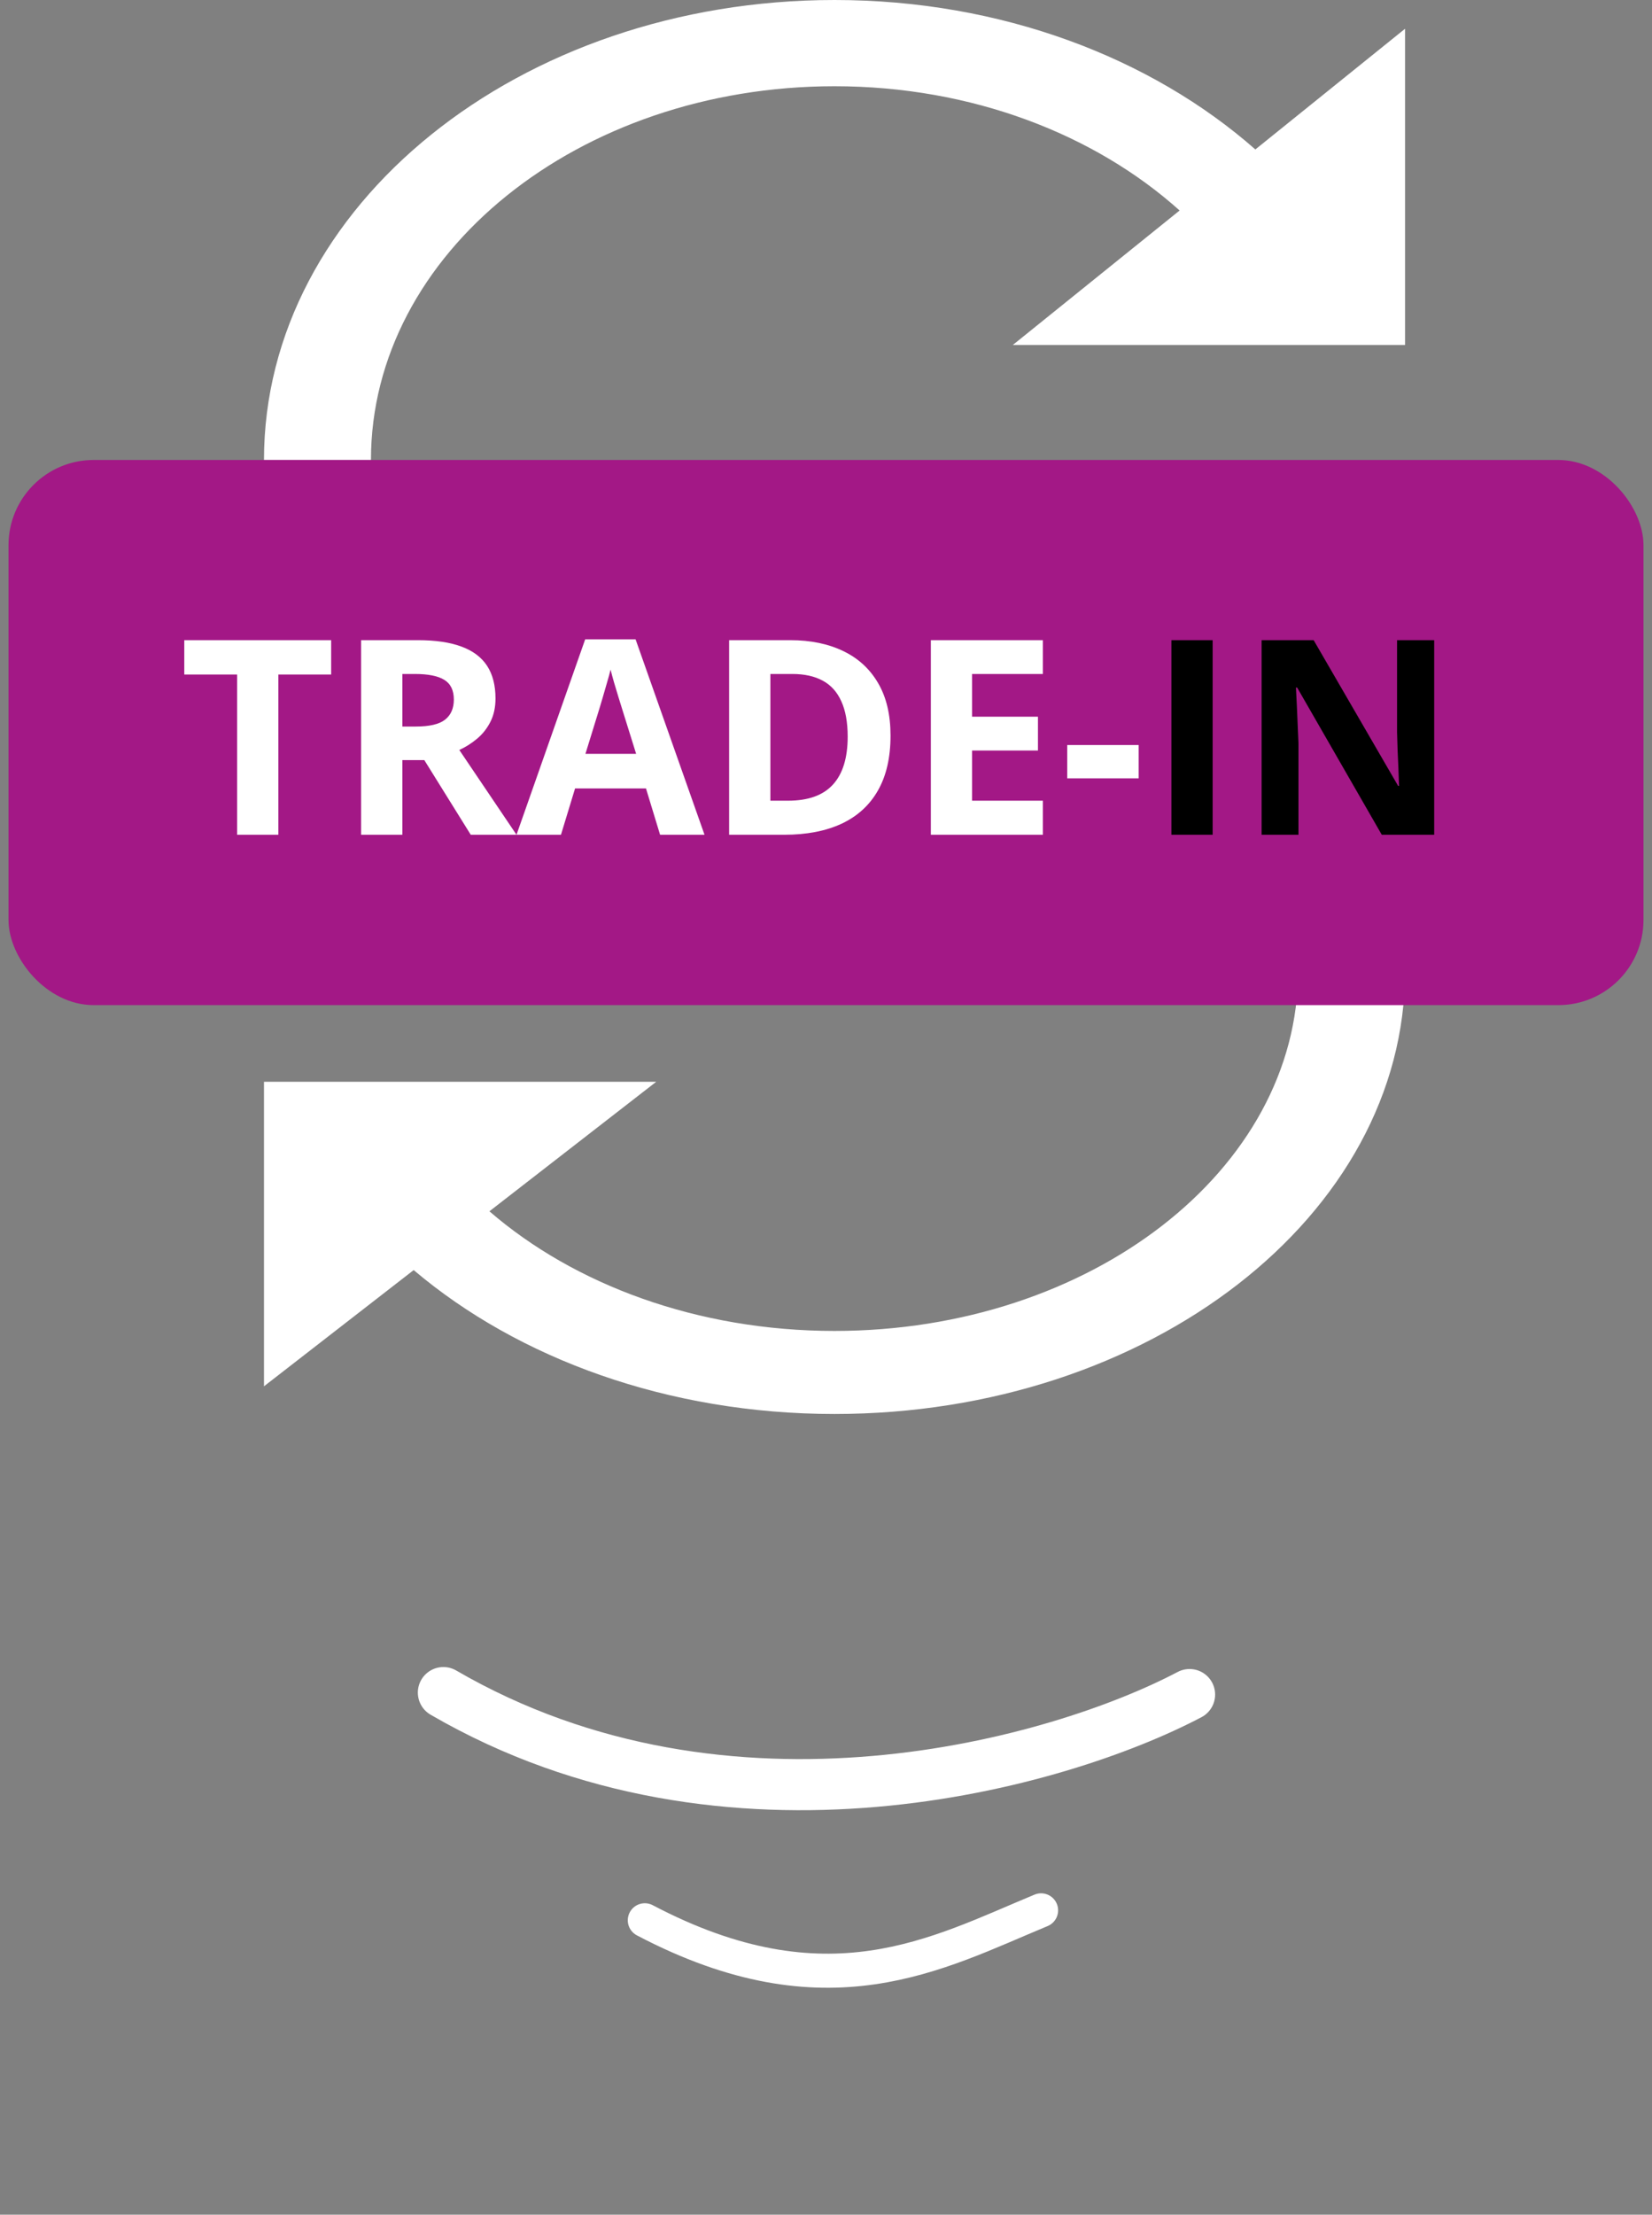 <svg width="97" height="130" viewBox="0 0 97 130" fill="none" xmlns="http://www.w3.org/2000/svg">
<rect x="0" y="0" width="97" height="130" fill="#808080" stroke="none"/>
<path d="M76.219 57C76.219 68.668 64.033 78.125 49 78.125C40.952 78.125 33.72 75.411 28.737 71.102L38.531 63.5H15.5V81.375L24.29 74.553C30.416 79.743 39.218 83 49 83C67.5 83 82.5 71.359 82.5 57H76.219Z" fill="white"/>
<path d="M73.71 8.772C67.584 3.382 58.782 0 49 0C30.5 0 15.5 12.089 15.5 27H21.781C21.781 14.884 33.967 5.062 49 5.062C57.048 5.062 64.28 7.881 69.263 12.356L59.469 20.25H82.5V1.688L73.71 8.772Z" fill="white"/>
<rect x="0.5" y="27" width="96" height="32" rx="5" fill="#A31886"/>
<path d="M16.344 49H13.922V39.594H10.82V37.578H19.445V39.594H16.344V49ZM24.531 37.578C25.568 37.578 26.422 37.703 27.094 37.953C27.771 38.203 28.273 38.581 28.602 39.086C28.93 39.591 29.094 40.229 29.094 41C29.094 41.521 28.995 41.977 28.797 42.367C28.599 42.758 28.338 43.089 28.016 43.359C27.693 43.63 27.344 43.852 26.969 44.023L30.328 49H27.641L24.914 44.617H23.625V49H21.203V37.578H24.531ZM24.359 39.562H23.625V42.648H24.406C25.208 42.648 25.781 42.516 26.125 42.25C26.474 41.979 26.648 41.583 26.648 41.062C26.648 40.521 26.461 40.135 26.086 39.906C25.716 39.677 25.141 39.562 24.359 39.562ZM38.758 49L37.93 46.281H33.766L32.938 49H30.328L34.359 37.531H37.32L41.367 49H38.758ZM37.352 44.25L36.523 41.594C36.471 41.417 36.401 41.19 36.312 40.914C36.229 40.633 36.143 40.349 36.055 40.062C35.971 39.771 35.904 39.518 35.852 39.305C35.8 39.518 35.727 39.784 35.633 40.102C35.544 40.414 35.458 40.711 35.375 40.992C35.292 41.273 35.232 41.474 35.195 41.594L34.375 44.25H37.352ZM52.289 43.18C52.289 44.466 52.042 45.542 51.547 46.406C51.057 47.266 50.346 47.914 49.414 48.352C48.482 48.784 47.359 49 46.047 49H42.812V37.578H46.398C47.596 37.578 48.635 37.792 49.516 38.219C50.396 38.641 51.078 39.268 51.562 40.102C52.047 40.93 52.289 41.956 52.289 43.18ZM49.773 43.242C49.773 42.398 49.648 41.706 49.398 41.164C49.154 40.617 48.789 40.214 48.305 39.953C47.825 39.693 47.232 39.562 46.523 39.562H45.234V47H46.273C47.456 47 48.333 46.685 48.906 46.055C49.484 45.425 49.773 44.487 49.773 43.242ZM61.234 49H54.656V37.578H61.234V39.562H57.078V42.07H60.945V44.055H57.078V47H61.234V49ZM62.664 45.688V43.734H66.859V45.688H62.664Z" fill="white"/>
<path d="M68.781 49V37.578H71.203V49H68.781ZM84.211 49H81.133L76.164 40.359H76.094C76.115 40.719 76.133 41.081 76.148 41.445C76.164 41.81 76.18 42.175 76.195 42.539C76.211 42.898 76.227 43.26 76.242 43.625V49H74.078V37.578H77.133L82.094 46.133H82.148C82.138 45.779 82.125 45.427 82.109 45.078C82.094 44.729 82.078 44.38 82.062 44.031C82.052 43.682 82.042 43.333 82.031 42.984V37.578H84.211V49Z" fill="black"/>
<path d="M69.848 99.47C62.225 103.486 42.79 109.085 26.034 99.354" stroke="white" stroke-width="3" stroke-linecap="round"/>
<path d="M61.129 112.136C55.01 114.671 48.569 118.35 37.861 112.719" stroke="white" stroke-width="2" stroke-linecap="round"/>
</svg>
